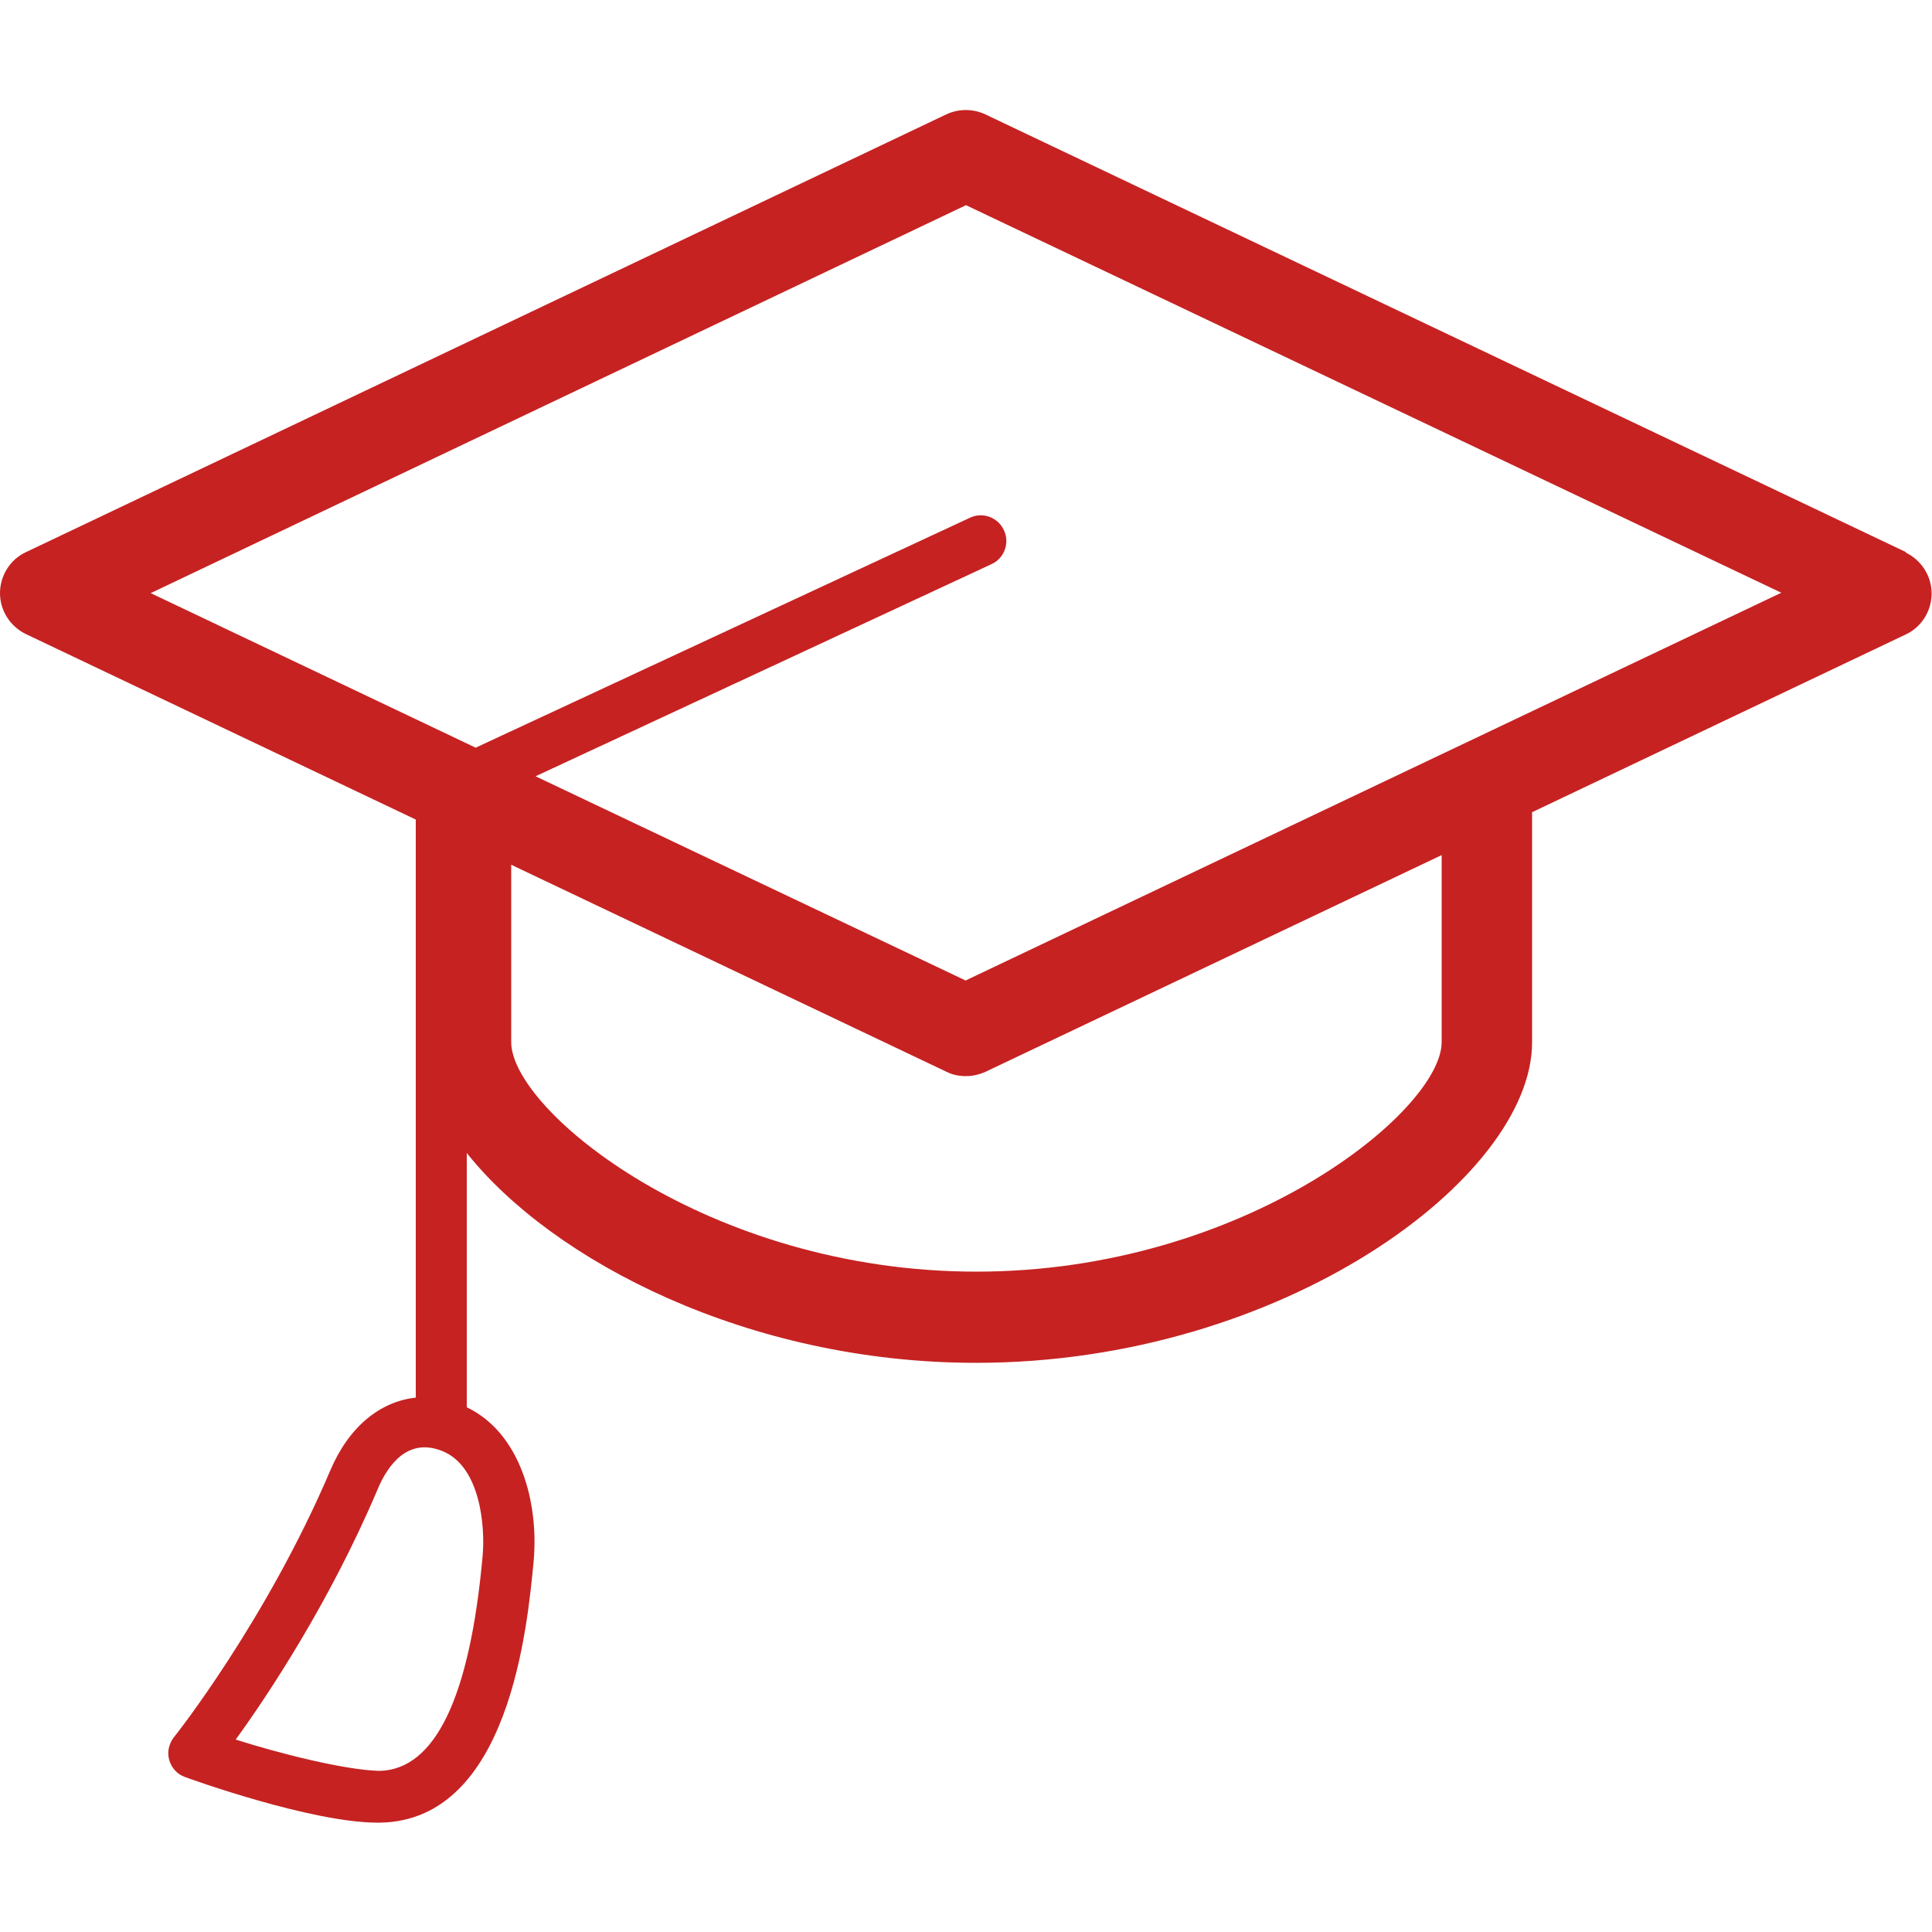 <svg viewBox="0 0 50 50" xmlns="http://www.w3.org/2000/svg"><path d="m49.33 14.29-23.83-11.33c-.32-.15-.69-.15-1.01 0l-23.82 11.33c-.41.19-.67.61-.67 1.06s.26.86.67 1.06l10.09 4.8v14.96c-.92.1-1.73.75-2.21 1.88-1.65 3.88-4.02 6.88-4.05 6.91-.13.17-.18.39-.12.59.06.21.21.37.41.44.13.05 3.27 1.18 4.98 1.18h.06c3.36-.05 3.82-5.1 3.98-6.76.14-1.54-.35-3.33-1.73-3.99v-6.58c2.22 2.79 7.28 5.43 13.18 5.43 7.95 0 14.39-4.8 14.39-8.29v-5.96l9.67-4.6c.41-.19.67-.61.67-1.06s-.26-.86-.67-1.06zm-36.84 25.98c-.33 3.66-1.23 5.53-2.67 5.56-.89-.02-2.59-.45-3.72-.81.84-1.16 2.43-3.55 3.67-6.47.27-.65.79-1.35 1.67-1 .99.39 1.12 1.95 1.05 2.72zm24.82-13.3c0 1.77-5.09 5.94-12.04 5.94s-12.04-4.17-12.04-5.94v-4.59l11.27 5.36c.16.08.33.11.5.11s.34-.04.5-.11l11.81-5.61v4.85zm-12.31-1.59-11.14-5.29 11.8-5.49c.33-.15.48-.55.32-.88-.15-.33-.55-.48-.88-.32l-12.79 5.95-8.41-4 21.1-10.04 21.1 10.03-21.1 10.03z" fill="#c62222"/></svg>